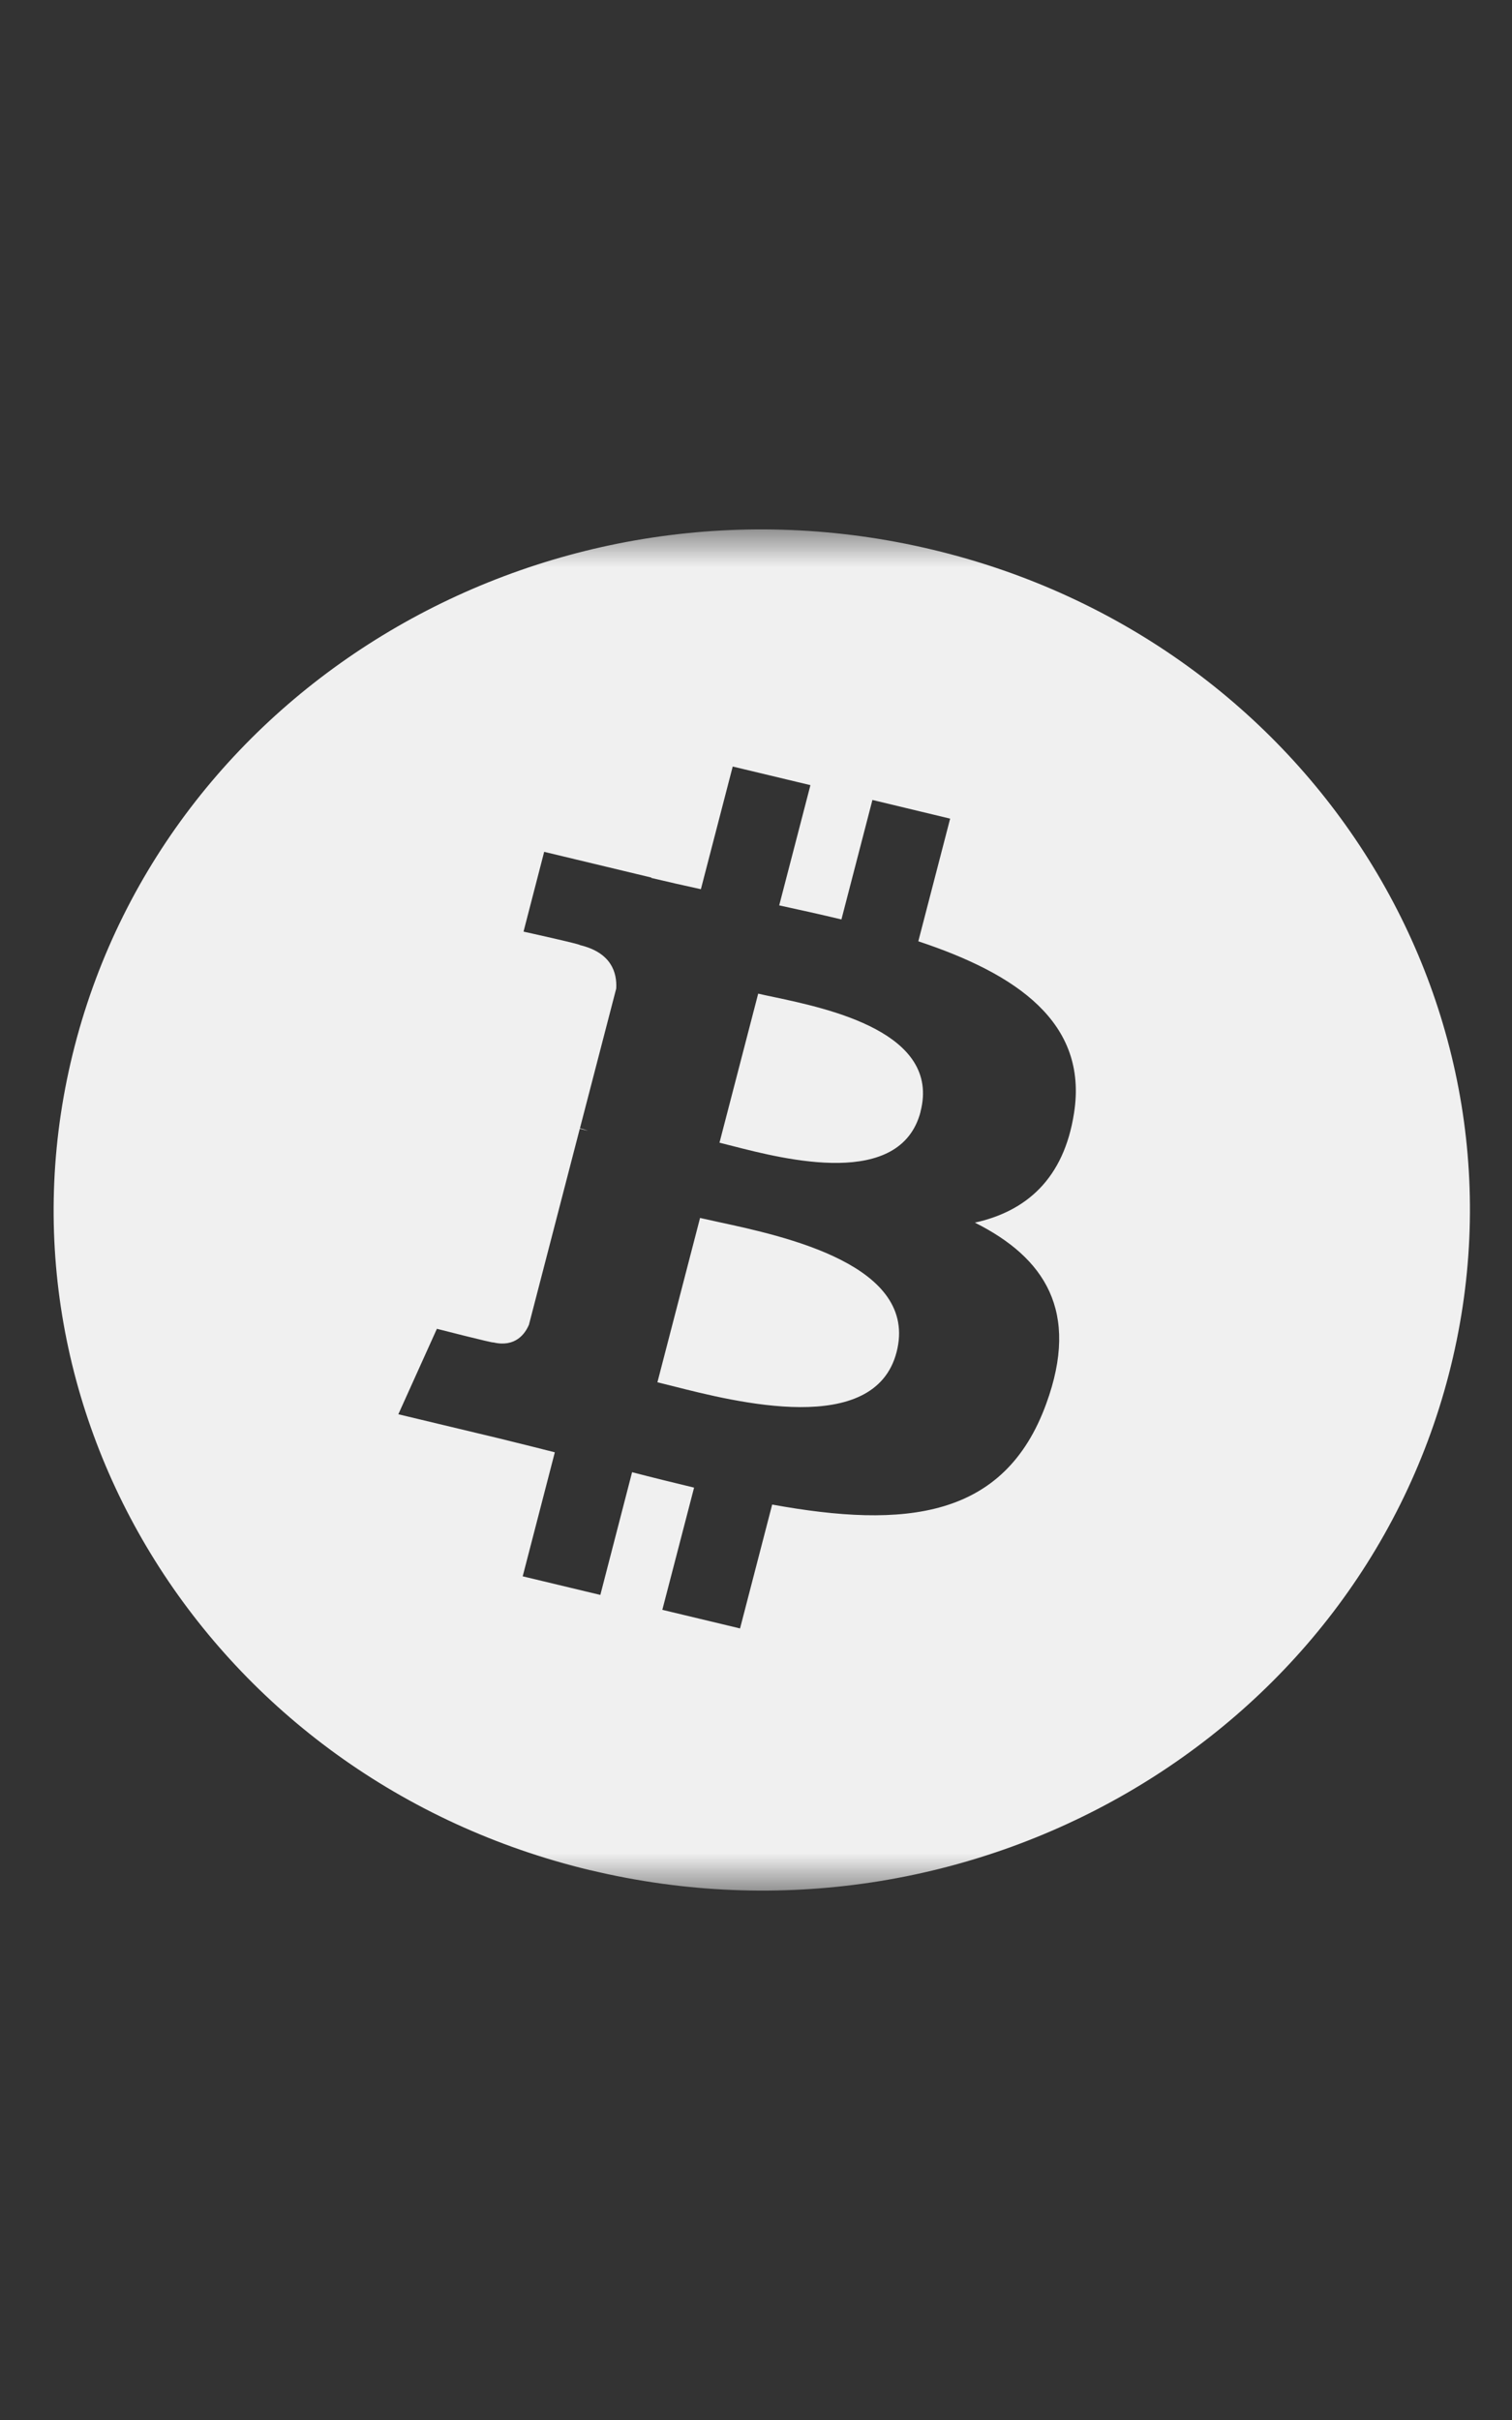 <?xml version="1.0" encoding="UTF-8"?> <svg xmlns="http://www.w3.org/2000/svg" width="20" height="32" viewBox="0 0 20 32" fill="none"><rect x="0" y="0" width="20" height="32" fill="#333333" stroke="none"/><g clip-path="url(#clip0_32_534)"><g clip-path="url(#clip1_32_534)"><mask id="mask0_32_534" style="mask-type:luminance" maskUnits="userSpaceOnUse" x="0" y="7" width="20" height="18"><path d="M20 7H0V25H20V7Z" fill="white"></path></mask><g mask="url(#mask0_32_534)"><path fill-rule="evenodd" clip-rule="evenodd" d="M7.81 24.73C12.83 25.933 17.912 22.999 19.163 18.177C20.415 13.356 17.361 8.471 12.342 7.27C7.324 6.067 2.24 9.002 0.99 13.824C-0.262 18.644 2.793 23.529 7.81 24.731V24.73ZM12.147 12.447C13.445 12.877 14.394 13.52 14.207 14.717C14.072 15.594 13.567 16.019 12.895 16.167C13.817 16.629 14.287 17.337 13.839 18.562C13.285 20.085 11.967 20.214 10.214 19.895L9.789 21.533L8.761 21.287L9.181 19.671C8.907 19.605 8.633 19.538 8.361 19.467L7.941 21.09L6.914 20.844L7.339 19.204C7.242 19.18 7.146 19.155 7.05 19.131L6.606 19.021L5.269 18.701L5.779 17.571C5.779 17.571 6.536 17.765 6.526 17.751C6.817 17.819 6.946 17.637 6.997 17.516L7.669 14.926L7.743 14.944L7.778 14.953C7.743 14.939 7.707 14.928 7.671 14.92L8.151 13.072C8.163 12.862 8.088 12.597 7.671 12.497C7.688 12.487 6.925 12.319 6.925 12.319L7.198 11.264L8.616 11.604L8.615 11.609C8.828 11.66 9.047 11.709 9.271 11.758L9.692 10.136L10.72 10.382L10.307 11.972C10.583 12.032 10.86 12.093 11.13 12.158L11.54 10.578L12.568 10.825L12.147 12.447ZM8.897 18.328C9.735 18.541 11.567 19.006 11.859 17.881C12.158 16.731 10.38 16.348 9.513 16.161L9.26 16.105L8.696 18.278L8.896 18.328H8.897ZM12.177 14.7C11.911 15.723 10.385 15.332 9.687 15.153L9.517 15.11L10.029 13.139C10.088 13.153 10.159 13.168 10.241 13.185C10.965 13.339 12.448 13.655 12.176 14.7H12.177Z" fill="#F0F0F0"></path></g></g></g><defs><clipPath id="clip0_32_534"><rect width="20" height="32" fill="white"></rect></clipPath><clipPath id="clip1_32_534"><rect width="20" height="18" fill="white" transform="translate(0 7)"></rect></clipPath></defs></svg> 